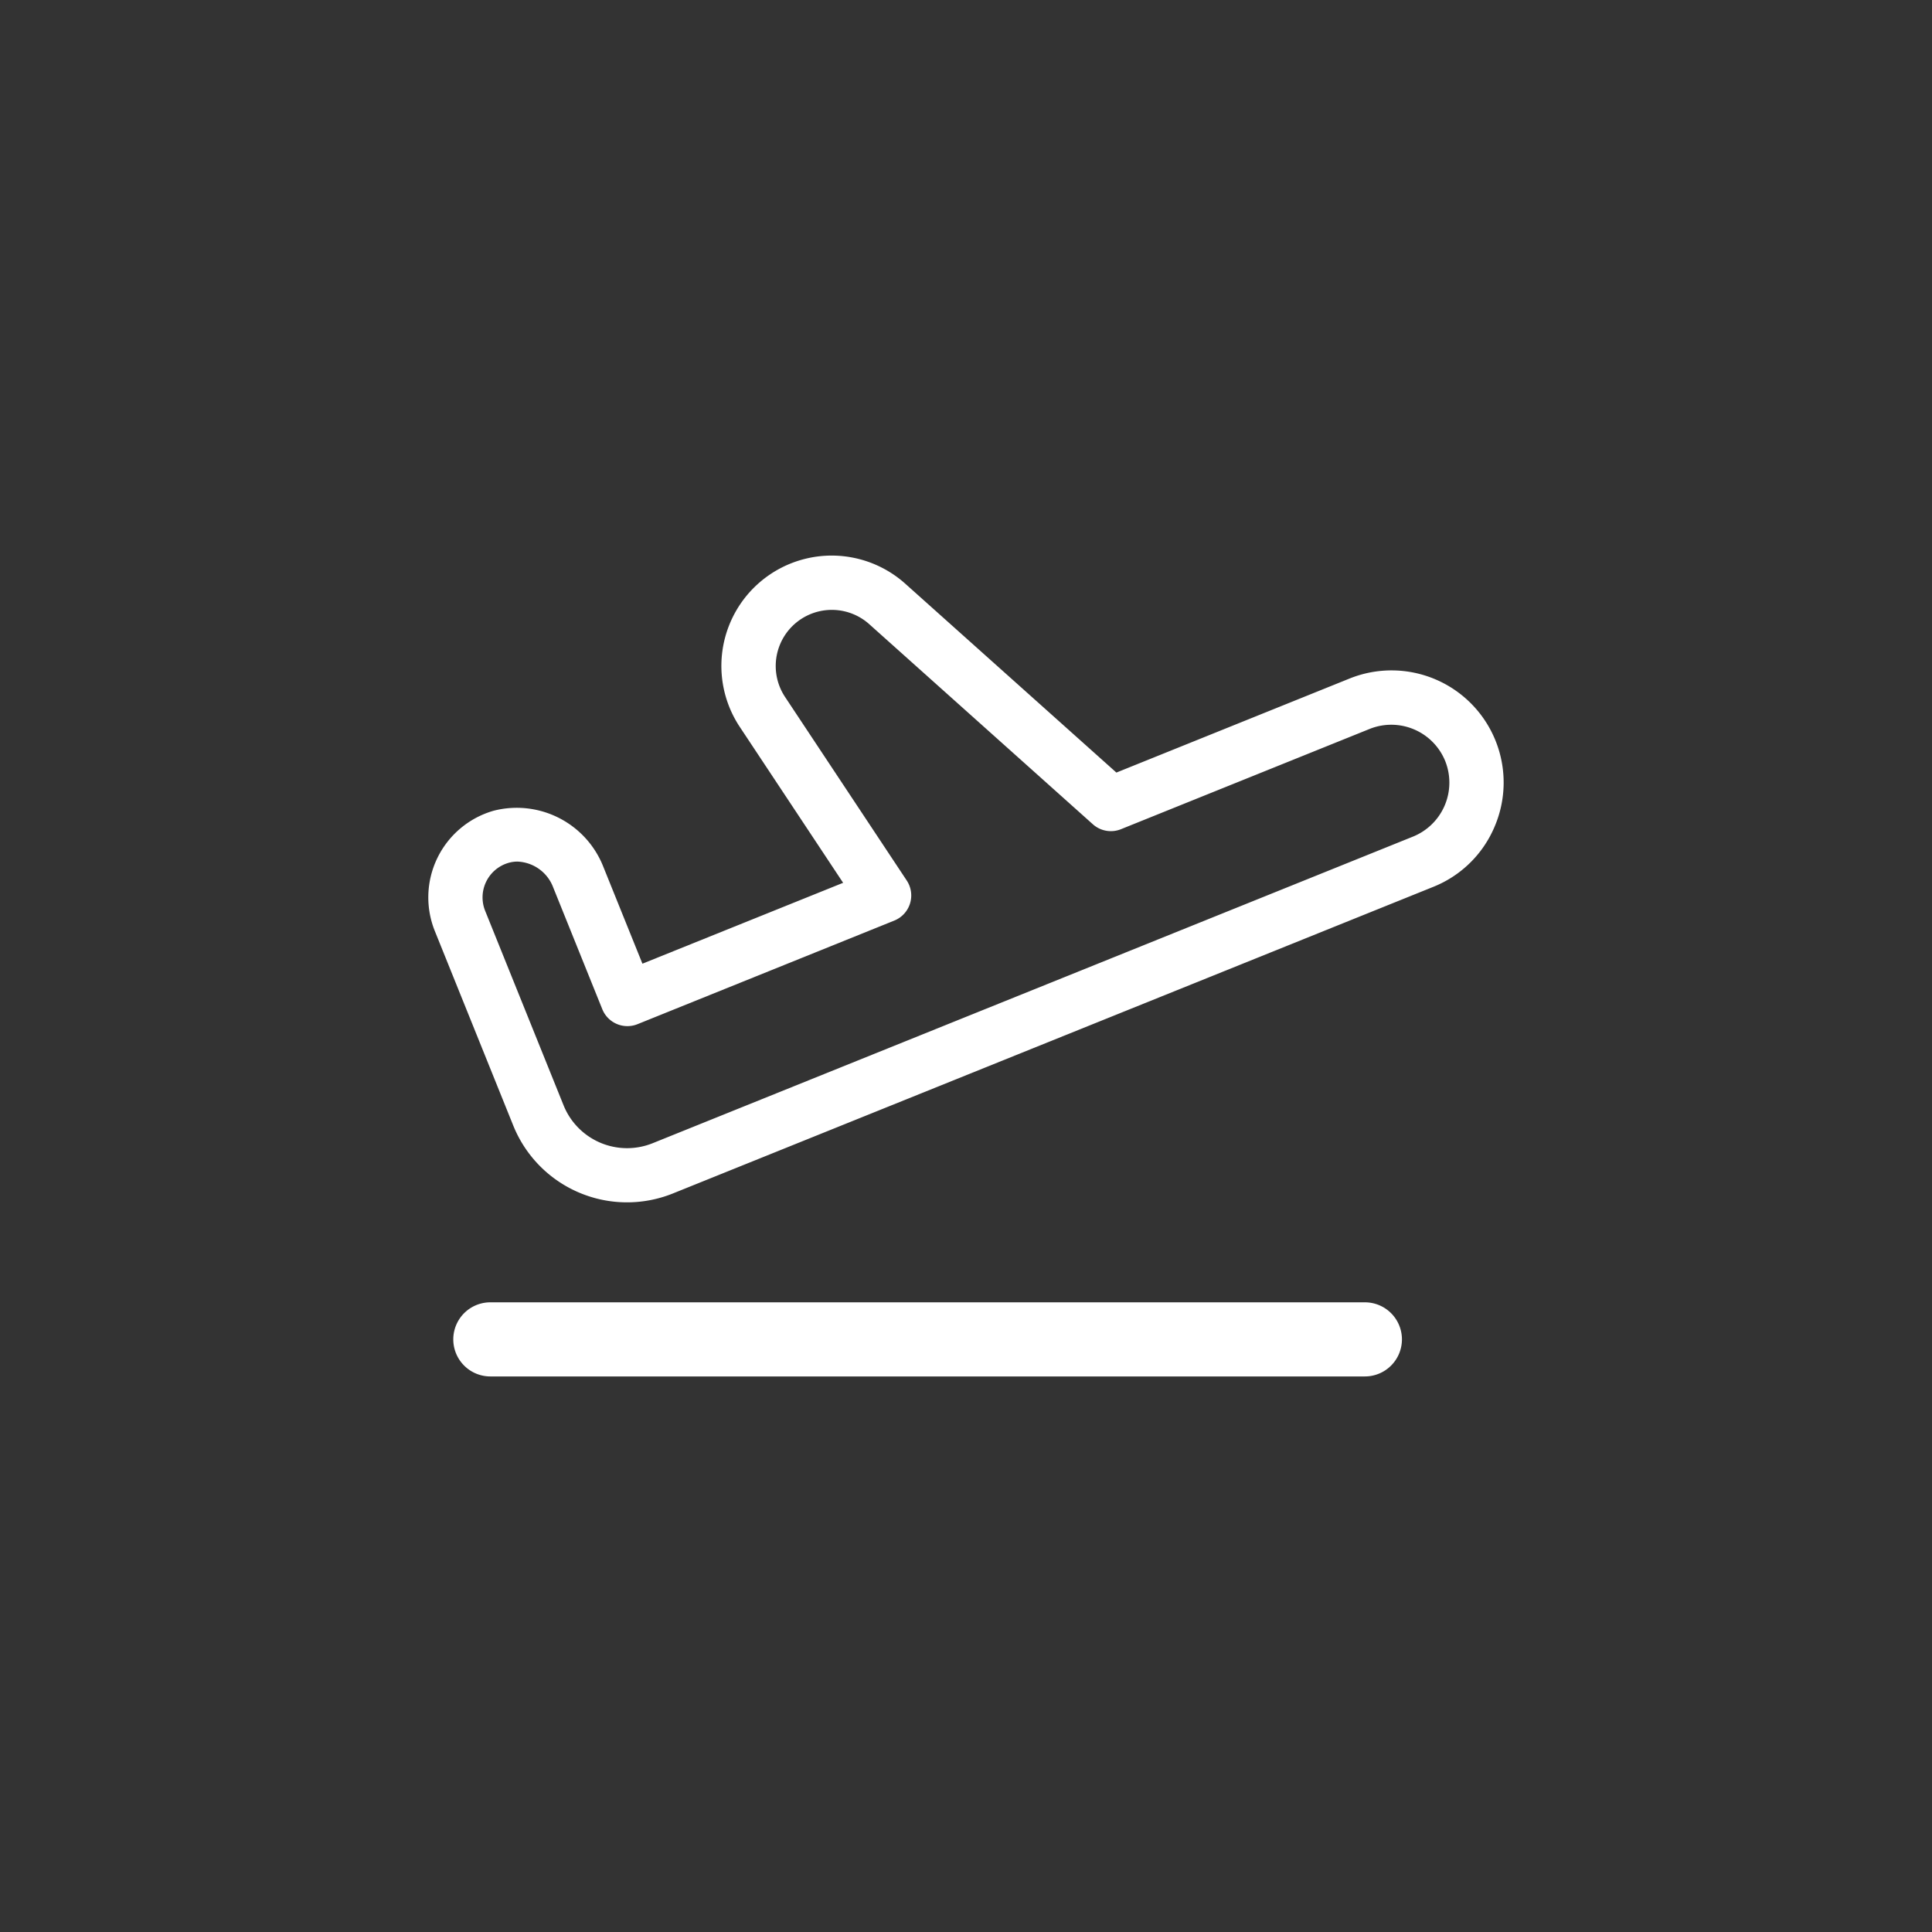 <svg class="feature-svg lazy-loaded img-to-svg" data-name="Layer 1" id="Layer_1" viewBox="0 0 50 50" xmlns="http://www.w3.org/2000/svg"><rect x="0" y="0" width="50" height="50" fill="#333333" stroke="none"/><defs><style>.cls-1{fill:#fff;}</style></defs><path class="cls-1" d="M36.282,34.663a.959.959,0,0,1-.959.959H12.69a.959.959,0,1,1,0-1.918H35.323A.959.959,0,0,1,36.282,34.663ZM38.68,21.394a2.883,2.883,0,0,1-1.585,1.557L17.416,30.886a3.175,3.175,0,0,1-4.133-1.757l-2.029-5.032a2.333,2.333,0,0,1,1.516-3.114,2.408,2.408,0,0,1,2.846,1.454L16.626,24.94,21.82,22.847,19.144,18.81a2.855,2.855,0,0,1,4.283-3.705l5.465,4.889,6.031-2.432A2.902,2.902,0,0,1,38.68,21.394Zm-1.278-1.698a1.506,1.506,0,0,0-1.954-.832l-6.436,2.595a.699.699,0,0,1-.73-.128l-5.79-5.181a1.452,1.452,0,0,0-2.177,1.884l3.151,4.753a.701.701,0,0,1-.323,1.038L16.5,26.505a.701.701,0,0,1-.913-.388l-1.272-3.155a1.031,1.031,0,0,0-.923-.664.815.815,0,0,0-.229.032.931.931,0,0,0-.607,1.243l2.029,5.032a1.772,1.772,0,0,0,2.306.981L36.571,21.65a1.507,1.507,0,0,0,.831-1.954Z"></path></svg>